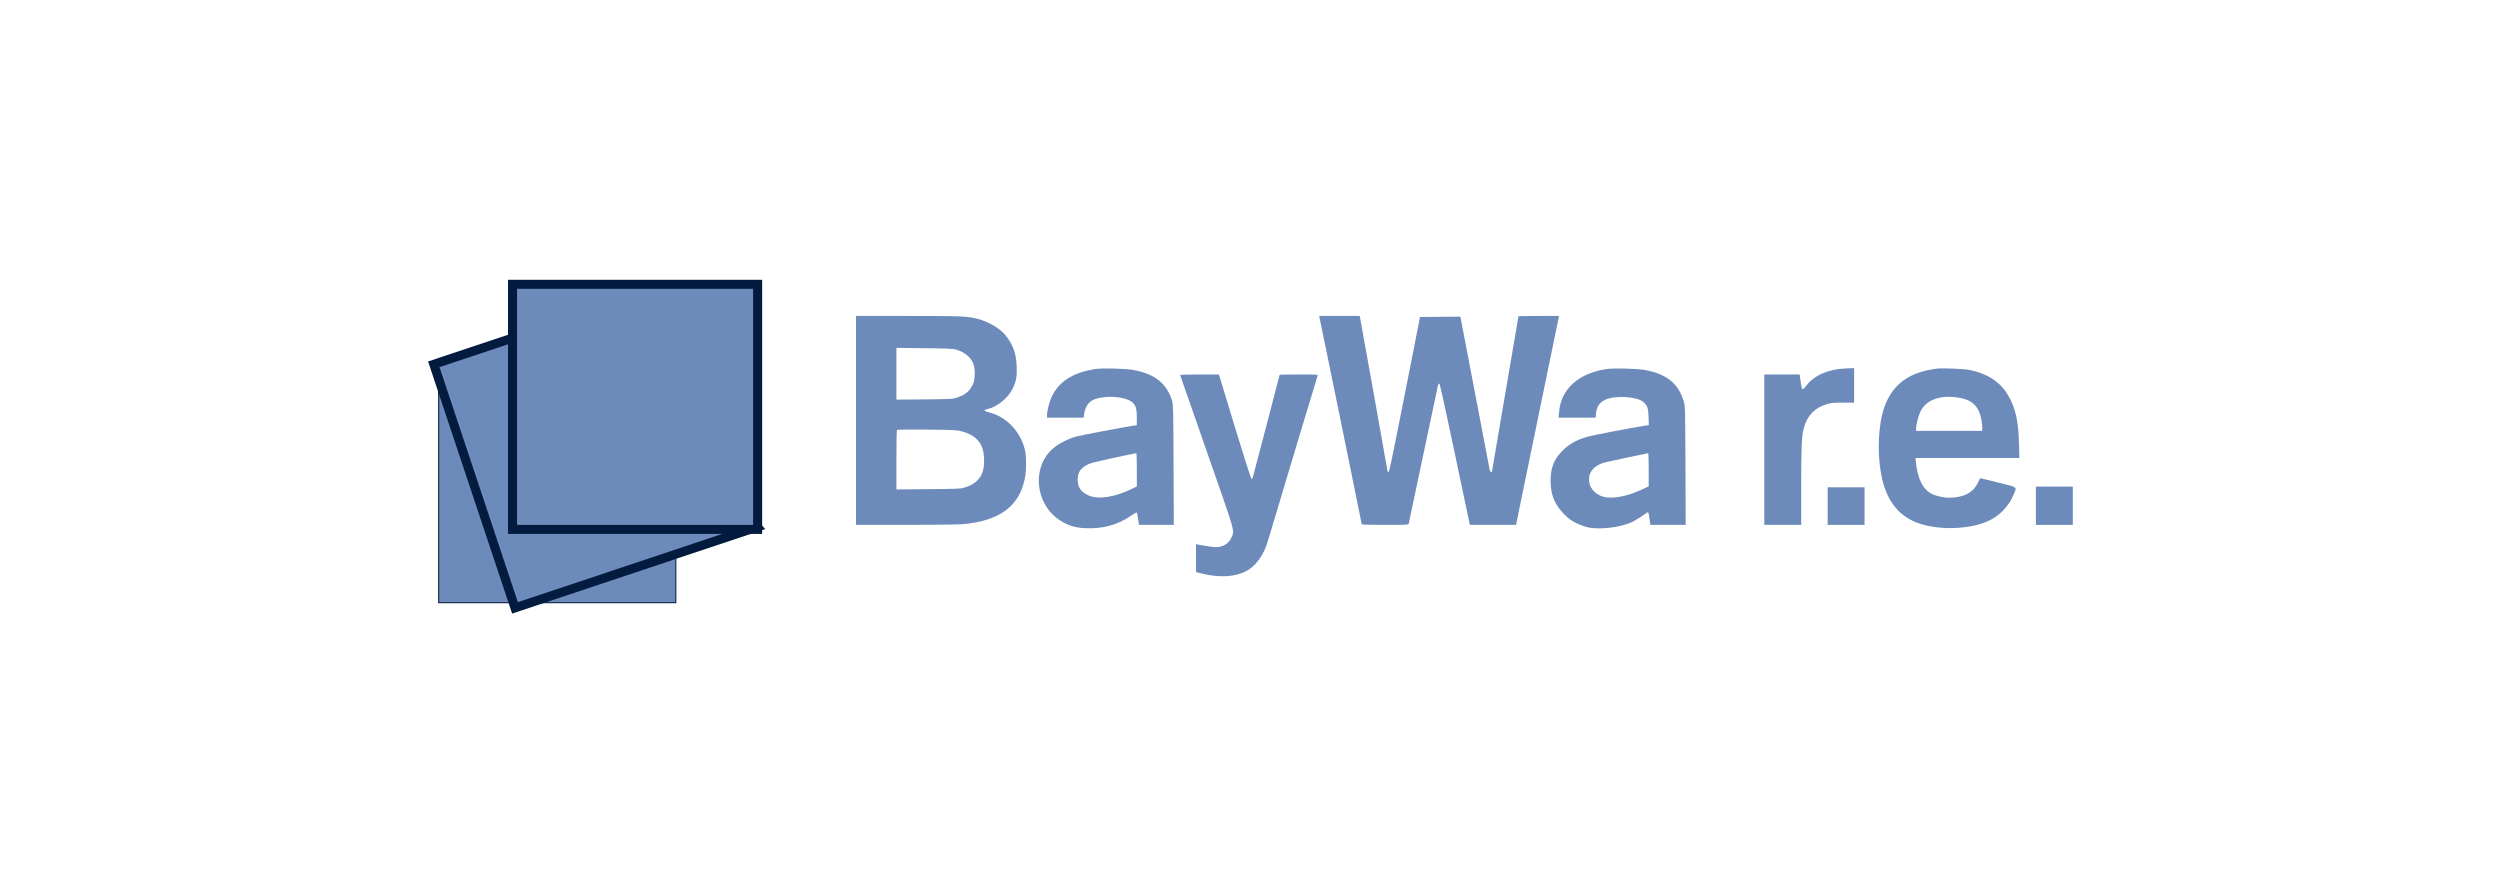 <svg width="277" height="98" viewBox="0 0 277 98" fill="none" xmlns="http://www.w3.org/2000/svg">
<path d="M94.847 46.583V58.157H100.31C103.358 58.157 106.158 58.119 106.652 58.08C110.711 57.718 112.887 56.144 113.535 53.103C113.743 52.116 113.743 50.534 113.535 49.739C113.003 47.725 111.459 46.151 109.554 45.681C108.99 45.542 108.936 45.426 109.391 45.333C110.433 45.117 111.699 44.099 112.185 43.103C112.601 42.239 112.694 41.745 112.648 40.603C112.594 39.137 112.231 38.15 111.39 37.123C110.78 36.375 109.5 35.627 108.311 35.326C107.169 35.032 106.544 35.009 100.618 35.009H94.847V46.583ZM105.919 38.728C106.915 39.029 107.601 39.6 107.864 40.356C108.072 40.951 108.049 42.023 107.825 42.525C107.462 43.327 106.976 43.744 106.035 44.053C105.557 44.215 105.364 44.222 102.432 44.253L99.322 44.276V41.414V38.543L102.432 38.582C104.901 38.605 105.611 38.636 105.919 38.728ZM106.598 47.803C107.756 48.119 108.481 48.705 108.821 49.577C109.075 50.248 109.114 51.491 108.898 52.201C108.62 53.119 107.964 53.698 106.799 54.045C106.452 54.153 105.819 54.176 102.856 54.199L99.322 54.23V50.958C99.322 49.16 99.345 47.664 99.384 47.633C99.415 47.602 100.912 47.586 102.717 47.602C105.773 47.633 106.035 47.648 106.598 47.803Z" fill="#6C8BBB"/>
<path d="M146.202 35.179C146.279 35.488 150.885 58.026 150.885 58.096C150.885 58.127 152.043 58.157 153.462 58.157C155.854 58.157 156.047 58.15 156.086 58.019C156.109 57.949 156.842 54.485 157.714 50.326C158.586 46.167 159.319 42.702 159.342 42.625C159.365 42.556 159.427 42.494 159.473 42.494C159.535 42.494 160.129 45.171 161.14 50.002C162.012 54.122 162.753 57.648 162.791 57.833L162.861 58.157H165.415H167.976L170.322 46.753C171.618 40.488 172.683 35.279 172.706 35.179L172.737 35.009H170.492C169.257 35.009 168.247 35.025 168.247 35.048C168.247 35.063 167.591 38.921 166.78 43.62C165.978 48.312 165.314 52.185 165.314 52.224C165.314 52.394 165.098 52.27 165.06 52.077C165.037 51.962 164.304 48.096 163.416 43.474L161.811 35.086L159.574 35.102L157.336 35.125L156.557 39.099C156.125 41.282 155.361 45.148 154.859 47.679C154.188 51.066 153.925 52.293 153.848 52.293C153.787 52.293 153.74 52.262 153.74 52.224C153.74 52.139 150.754 35.457 150.692 35.179L150.654 35.009H148.408H146.163L146.202 35.179Z" fill="#6C8BBB"/>
<path d="M121.487 40.873C119.002 41.221 117.359 42.224 116.556 43.906C116.263 44.508 116.008 45.519 116.008 46.051V46.275H118.046H120.075L120.121 45.873C120.198 45.256 120.515 44.678 120.924 44.423C121.988 43.744 124.674 43.852 125.492 44.6C125.846 44.932 125.962 45.31 125.962 46.244V47.108L125.6 47.162C124.627 47.301 119.758 48.227 119.249 48.366C118.061 48.698 116.888 49.377 116.24 50.11C114.434 52.162 114.82 55.627 117.05 57.37C117.999 58.111 118.933 58.458 120.175 58.52C122.158 58.62 123.809 58.181 125.322 57.139C125.63 56.931 125.908 56.776 125.947 56.799C125.985 56.823 126.039 57.062 126.07 57.324C126.101 57.594 126.147 57.887 126.171 57.98L126.209 58.157H128.13H130.059L130.029 51.498C130.005 45.534 129.99 44.801 129.874 44.423C129.28 42.471 127.953 41.421 125.515 40.981C124.72 40.843 122.212 40.773 121.487 40.873ZM125.962 52.054V53.891L125.368 54.184C123.516 55.094 121.657 55.372 120.63 54.901C119.758 54.5 119.404 53.991 119.404 53.127C119.404 52.216 119.874 51.66 120.978 51.29C121.34 51.174 125.515 50.256 125.908 50.218C125.939 50.21 125.962 51.035 125.962 52.054Z" fill="#6C8BBB"/>
<path d="M178.092 40.881C174.921 41.321 172.945 43.088 172.745 45.673L172.698 46.275H174.743H176.788L176.834 45.827C176.904 45.056 177.235 44.57 177.899 44.276C179.033 43.775 181.425 43.937 182.104 44.562C182.544 44.956 182.629 45.218 182.66 46.206L182.691 47.101L181.857 47.232C179.998 47.54 176.502 48.219 175.854 48.397C174.635 48.744 173.732 49.269 172.976 50.087C172.104 51.013 171.757 52.047 171.811 53.528C171.865 54.979 172.297 55.943 173.339 57.008C173.81 57.479 174.064 57.664 174.651 57.957C175.052 58.15 175.631 58.366 175.924 58.428C177.367 58.729 179.705 58.42 181.001 57.757C181.263 57.625 181.965 57.178 182.482 56.807C182.644 56.699 182.668 56.769 182.768 57.494L182.861 58.158H184.813H186.773L186.749 51.576C186.719 45.017 186.719 45.002 186.549 44.438C185.939 42.448 184.612 41.398 182.174 40.982C181.34 40.843 178.84 40.773 178.092 40.881ZM182.675 52.047V53.891L181.927 54.238C180.06 55.102 178.347 55.364 177.344 54.932C176.34 54.5 175.862 53.567 176.14 52.594C176.333 51.954 176.942 51.468 177.891 51.213C178.185 51.136 182.436 50.241 182.621 50.218C182.652 50.21 182.675 51.036 182.675 52.047Z" fill="#6C8BBB"/>
<path d="M203.778 40.881C202.173 41.09 200.908 41.722 200.144 42.718C199.681 43.319 199.642 43.289 199.496 42.162L199.403 41.491H197.443H195.483V49.824V58.157H197.528H199.573V53.929C199.573 49.562 199.627 48.343 199.843 47.502C200.213 46.082 201.016 45.218 202.358 44.793C202.86 44.639 203.084 44.616 204.187 44.616H205.437V42.71V40.796L204.882 40.804C204.573 40.812 204.079 40.85 203.778 40.881Z" fill="#6C8BBB"/>
<path d="M214.62 40.842C211.51 41.236 209.712 42.548 208.794 45.094C208.115 46.984 207.969 50.148 208.447 52.617C208.933 55.14 210.06 56.799 211.896 57.694C214.026 58.736 217.706 58.79 220.091 57.818C221.48 57.255 222.575 56.136 223.146 54.708C223.463 53.913 223.625 54.029 221.449 53.481C220.392 53.211 219.489 52.995 219.442 52.987C219.404 52.987 219.28 53.18 219.18 53.412C218.686 54.562 217.598 55.148 215.932 55.148C215.392 55.148 214.535 54.963 214.118 54.762C213.061 54.253 212.467 53.08 212.274 51.151L212.236 50.75H217.992H223.748L223.702 49.106C223.64 46.776 223.355 45.403 222.668 44.099C221.773 42.409 220.376 41.429 218.169 40.981C217.606 40.865 215.199 40.773 214.62 40.842ZM216.904 44.044C218.524 44.268 219.296 45.017 219.558 46.599C219.597 46.869 219.635 47.231 219.635 47.409V47.74H215.97H212.305V47.509C212.305 47.054 212.552 46.074 212.783 45.596C213.416 44.315 214.875 43.759 216.904 44.044Z" fill="#6C8BBB"/>
<path d="M130.769 41.584C130.784 41.638 132.127 45.48 133.747 50.118C136.988 59.4 136.795 58.713 136.44 59.562C136.155 60.233 135.507 60.627 134.697 60.627C134.488 60.627 133.246 60.449 132.775 60.349L132.521 60.295V61.846V63.389L133.161 63.544C135.098 64.03 136.834 63.937 138.084 63.281C139.018 62.787 139.828 61.761 140.306 60.472C140.391 60.241 140.9 58.574 141.433 56.769C142.575 52.919 145.923 41.807 145.993 41.622C146.039 41.499 145.862 41.491 143.91 41.491C142.737 41.491 141.78 41.506 141.78 41.537C141.78 41.576 138.886 52.656 138.801 52.926C138.778 53.003 138.717 53.065 138.67 53.065C138.616 53.065 137.922 50.912 136.996 47.872C136.132 45.025 135.337 42.417 135.237 42.085L135.051 41.491H132.891C131.193 41.491 130.738 41.514 130.769 41.584Z" fill="#6C8BBB"/>
<path d="M225.576 56.035V58.157H227.621H229.666V56.035V53.914H227.621H225.576V56.035Z" fill="#6C8BBB"/>
<path d="M202.505 56.074V58.157H204.55H206.594V56.074V53.991H204.55H202.505V56.074Z" fill="#6C8BBB"/>
<rect x="48.608" y="40.507" width="26.273" height="26.273" fill="#6C8BBB"/>
<rect x="48.608" y="40.507" width="26.273" height="26.273" stroke="#031B3F" stroke-width="0.116"/>
<path d="M56.902 66.88L57.06 67.355L57.534 67.197L83.171 58.632L83.899 58.389L83.382 57.821L63.185 35.628L62.966 35.387L62.657 35.49L48.537 40.206L48.063 40.365L48.221 40.839L56.902 66.88Z" fill="#6C8BBB" stroke="#031B3F"/>
<rect x="56.789" y="31.5" width="27.157" height="27.157" fill="#6C8BBB"/>
<rect x="56.789" y="31.5" width="27.157" height="27.157" stroke="#031B3F"/>
</svg>
